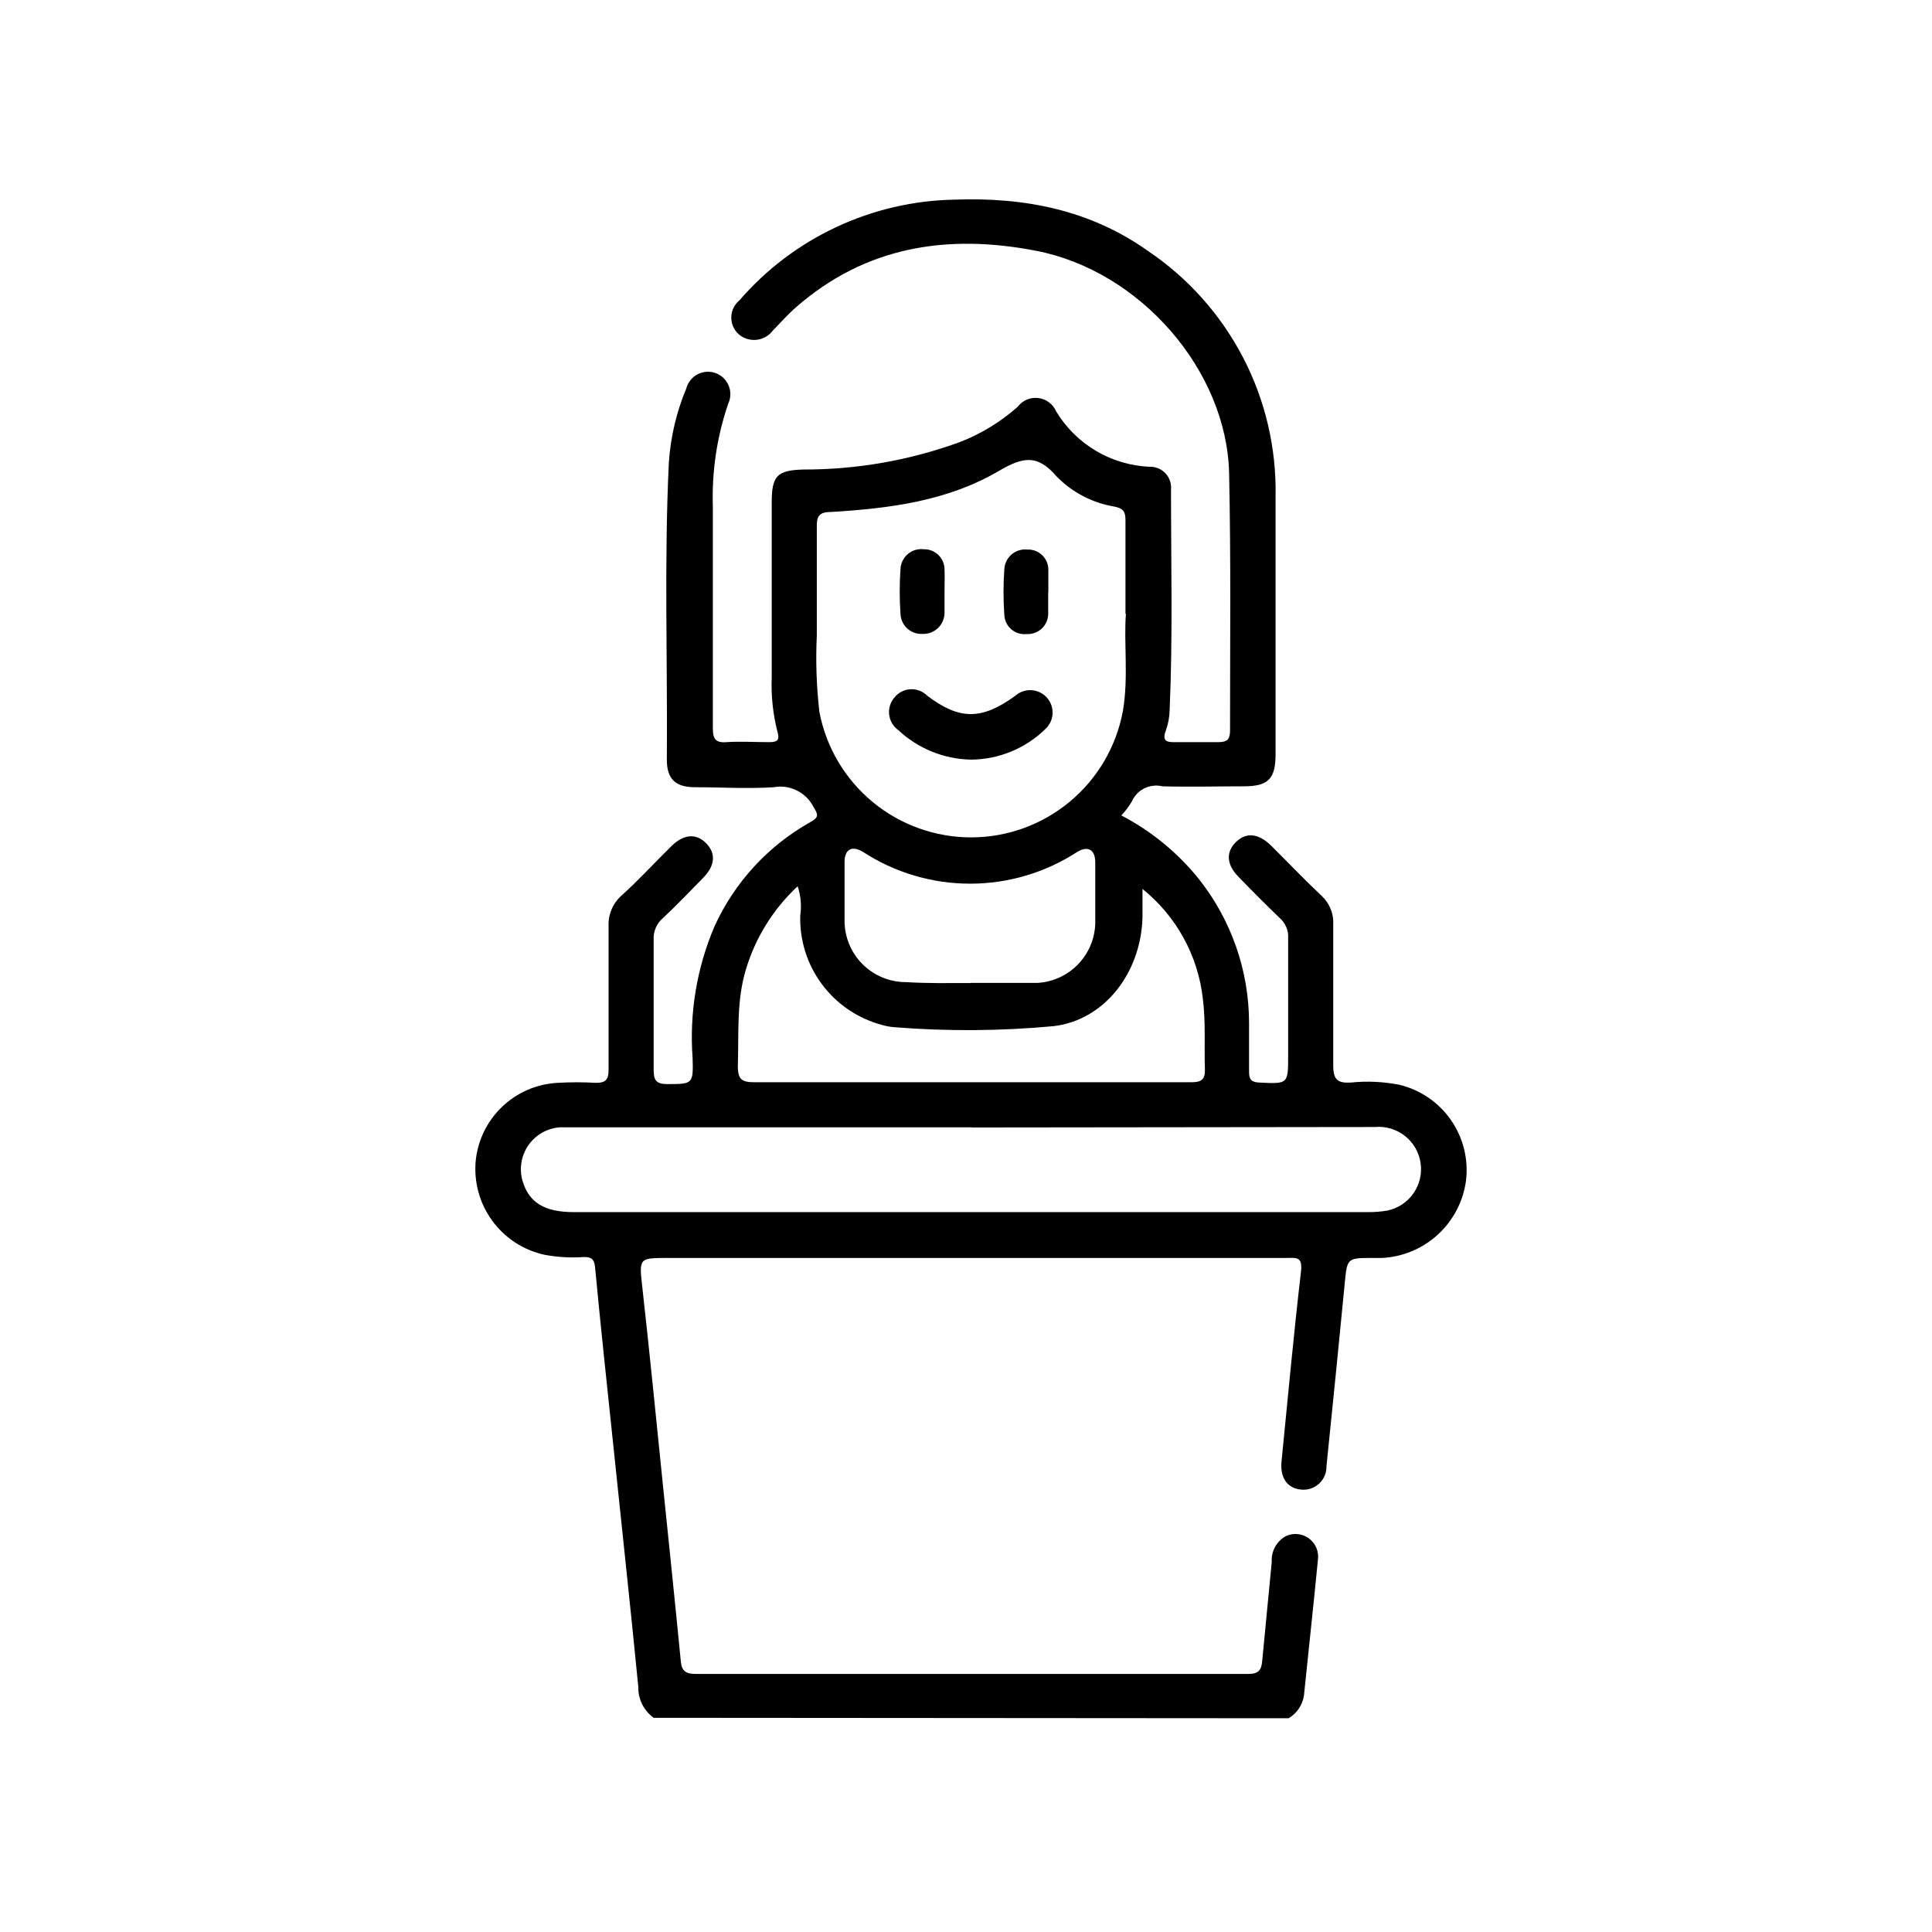 <svg xmlns="http://www.w3.org/2000/svg" width="126" height="126" viewBox="0 0 126 126" fill="none"><path d="M42.63 112.031C42.314 111.803 42.058 111.502 41.884 111.154C41.71 110.806 41.622 110.421 41.63 110.031C41.11 104.711 40.53 99.401 39.98 94.091C39.58 90.281 39.17 86.471 38.81 82.661C38.76 82.111 38.57 81.971 38.05 81.981C37.214 82.039 36.374 81.992 35.55 81.841C34.165 81.55 32.937 80.756 32.102 79.613C31.268 78.47 30.886 77.059 31.03 75.651C31.177 74.317 31.794 73.079 32.771 72.157C33.747 71.236 35.019 70.691 36.36 70.621C37.196 70.571 38.034 70.571 38.87 70.621C39.51 70.621 39.69 70.401 39.69 69.781C39.69 66.651 39.69 63.531 39.69 60.401C39.673 60.026 39.741 59.651 39.888 59.305C40.035 58.959 40.258 58.65 40.54 58.401C41.65 57.401 42.69 56.261 43.77 55.201C44.58 54.391 45.4 54.331 46.05 54.991C46.7 55.651 46.65 56.451 45.84 57.271C45.03 58.091 44.14 59.031 43.24 59.871C43.035 60.044 42.873 60.263 42.767 60.509C42.661 60.756 42.614 61.023 42.63 61.291C42.63 64.105 42.63 66.908 42.63 69.701C42.63 70.371 42.72 70.701 43.5 70.701C45.18 70.701 45.22 70.701 45.17 69.011C44.952 66.079 45.439 63.137 46.59 60.431C47.896 57.554 50.085 55.169 52.84 53.621C53.44 53.291 53.35 53.111 53.05 52.621C52.812 52.156 52.431 51.78 51.962 51.549C51.494 51.318 50.963 51.245 50.45 51.341C48.75 51.451 47.04 51.341 45.33 51.341C44.05 51.341 43.48 50.801 43.49 49.521C43.54 43.071 43.31 36.631 43.62 30.181C43.729 28.513 44.114 26.874 44.76 25.331C44.812 25.135 44.904 24.951 45.031 24.793C45.157 24.634 45.316 24.503 45.496 24.409C45.676 24.316 45.874 24.26 46.077 24.247C46.279 24.234 46.483 24.263 46.673 24.333C46.864 24.403 47.038 24.512 47.185 24.653C47.331 24.794 47.446 24.964 47.523 25.152C47.6 25.34 47.636 25.542 47.631 25.745C47.625 25.948 47.577 26.148 47.49 26.331C46.753 28.492 46.414 30.769 46.49 33.051C46.49 37.861 46.49 42.661 46.49 47.461C46.49 48.151 46.62 48.461 47.39 48.401C48.16 48.341 49.25 48.401 50.19 48.401C50.72 48.401 50.86 48.241 50.7 47.711C50.407 46.555 50.282 45.363 50.33 44.171C50.33 40.371 50.33 36.561 50.33 32.761C50.33 31.021 50.69 30.671 52.39 30.621C55.872 30.63 59.328 30.024 62.6 28.831C63.983 28.294 65.26 27.516 66.37 26.531C66.523 26.326 66.728 26.165 66.964 26.064C67.199 25.964 67.457 25.927 67.711 25.957C67.966 25.988 68.207 26.084 68.412 26.238C68.618 26.391 68.779 26.596 68.88 26.831C69.516 27.884 70.402 28.764 71.459 29.393C72.516 30.023 73.711 30.383 74.94 30.441C75.136 30.43 75.332 30.462 75.514 30.534C75.697 30.605 75.862 30.716 75.997 30.857C76.133 30.999 76.237 31.168 76.301 31.354C76.365 31.539 76.389 31.736 76.37 31.931C76.37 36.731 76.49 41.531 76.28 46.331C76.268 46.782 76.184 47.227 76.03 47.651C75.77 48.351 76.11 48.411 76.66 48.401C77.59 48.401 78.53 48.401 79.46 48.401C80.07 48.401 80.22 48.191 80.22 47.621C80.22 42.041 80.28 36.461 80.16 30.891C80.02 24.171 74.37 17.661 67.55 16.351C61.81 15.241 56.46 16.051 51.9 20.051C51.37 20.511 50.9 21.051 50.4 21.561C50.274 21.728 50.115 21.868 49.933 21.971C49.751 22.075 49.55 22.14 49.342 22.162C49.134 22.185 48.923 22.164 48.723 22.102C48.523 22.04 48.338 21.938 48.18 21.801C48.022 21.66 47.897 21.487 47.813 21.294C47.729 21.1 47.688 20.891 47.693 20.68C47.698 20.469 47.748 20.261 47.841 20.072C47.934 19.882 48.066 19.715 48.23 19.581C49.973 17.567 52.12 15.943 54.532 14.813C56.944 13.683 59.567 13.072 62.23 13.021C66.8 12.851 71.08 13.681 74.86 16.361C77.474 18.12 79.606 20.506 81.062 23.301C82.517 26.096 83.248 29.211 83.19 32.361C83.19 37.971 83.19 43.581 83.19 49.191C83.19 50.791 82.71 51.281 81.13 51.281C79.36 51.281 77.58 51.331 75.81 51.281C75.412 51.186 74.994 51.234 74.628 51.417C74.262 51.6 73.972 51.906 73.81 52.281C73.615 52.604 73.387 52.906 73.13 53.181C75.086 54.199 76.809 55.612 78.19 57.331C80.304 60.001 81.457 63.306 81.46 66.711C81.46 67.781 81.46 68.841 81.46 69.911C81.46 70.391 81.6 70.571 82.11 70.601C84.01 70.691 84.01 70.711 84.01 68.841C84.01 66.301 84.01 63.751 84.01 61.211C84.028 60.958 83.987 60.704 83.889 60.47C83.792 60.236 83.642 60.027 83.45 59.861C82.543 58.988 81.653 58.098 80.78 57.191C79.98 56.381 79.94 55.561 80.61 54.911C81.28 54.261 82.07 54.341 82.9 55.151C84 56.241 85.06 57.361 86.19 58.421C86.448 58.66 86.651 58.954 86.782 59.281C86.914 59.608 86.971 59.959 86.95 60.311C86.95 63.371 86.95 66.431 86.95 69.491C86.95 70.421 87.24 70.651 88.1 70.601C89.161 70.491 90.233 70.541 91.28 70.751C92.64 71.081 93.832 71.899 94.63 73.049C95.428 74.199 95.776 75.601 95.61 76.991C95.431 78.344 94.782 79.591 93.776 80.514C92.771 81.438 91.473 81.978 90.11 82.041H89.53C87.85 82.041 87.86 82.041 87.7 83.701C87.313 87.701 86.916 91.671 86.51 95.611C86.516 95.83 86.475 96.047 86.389 96.248C86.303 96.449 86.174 96.628 86.011 96.774C85.848 96.92 85.655 97.028 85.446 97.091C85.237 97.155 85.016 97.172 84.8 97.141C83.93 97.041 83.47 96.341 83.58 95.291C83.99 91.161 84.37 87.021 84.85 82.901C84.96 81.901 84.49 82.041 83.85 82.041H43.57C41.63 82.041 41.68 82.041 41.9 84.041C42.37 88.231 42.78 92.431 43.21 96.621C43.61 100.521 44.02 104.431 44.4 108.341C44.46 108.971 44.7 109.171 45.4 109.171C57.4 109.171 69.4 109.171 81.4 109.171C82.11 109.171 82.27 108.891 82.32 108.301C82.52 106.151 82.74 104.011 82.94 101.861C82.918 101.523 82.993 101.185 83.156 100.888C83.319 100.59 83.563 100.345 83.86 100.181C84.102 100.068 84.371 100.023 84.637 100.05C84.903 100.077 85.157 100.176 85.371 100.336C85.586 100.496 85.753 100.711 85.855 100.959C85.957 101.206 85.989 101.477 85.95 101.741C85.66 104.741 85.34 107.631 85.04 110.581C84.993 110.886 84.879 111.177 84.706 111.433C84.533 111.689 84.305 111.904 84.04 112.061L42.63 112.031ZM73.4 40.031C73.4 37.711 73.4 35.811 73.4 33.911C73.4 33.371 73.26 33.161 72.69 33.041C71.237 32.802 69.901 32.101 68.88 31.041C67.64 29.601 66.69 29.821 65.18 30.691C61.8 32.691 57.98 33.161 54.18 33.391C53.38 33.391 53.26 33.711 53.27 34.391C53.27 36.741 53.27 39.091 53.27 41.441C53.191 43.11 53.248 44.782 53.44 46.441C53.882 48.746 55.115 50.823 56.927 52.315C58.738 53.807 61.013 54.619 63.36 54.612C65.706 54.605 67.976 53.779 69.778 52.276C71.581 50.773 72.801 48.688 73.23 46.381C73.61 44.191 73.28 41.901 73.43 40.041L73.4 40.031ZM63.4 73.521H38.24C37.66 73.521 37.08 73.521 36.5 73.521C36.091 73.553 35.694 73.676 35.339 73.881C34.984 74.087 34.679 74.369 34.448 74.708C34.217 75.047 34.064 75.433 34.002 75.839C33.94 76.244 33.97 76.659 34.09 77.051C34.51 78.441 35.53 79.051 37.43 79.051H89.23C89.648 79.053 90.067 79.02 90.48 78.951C91.17 78.807 91.779 78.405 92.182 77.826C92.585 77.247 92.751 76.536 92.646 75.838C92.541 75.141 92.173 74.51 91.618 74.076C91.063 73.641 90.362 73.436 89.66 73.501C80.886 73.514 72.123 73.525 63.37 73.531L63.4 73.521ZM74.51 57.941C74.51 58.571 74.51 59.211 74.51 59.851C74.4 63.461 72.03 66.521 68.73 66.921C65.268 67.245 61.785 67.268 58.32 66.991C58.035 66.968 57.753 66.914 57.48 66.831C55.929 66.41 54.564 65.481 53.605 64.191C52.645 62.902 52.147 61.328 52.19 59.721C52.285 59.077 52.227 58.419 52.02 57.801C50.437 59.274 49.274 61.141 48.65 63.211C48.02 65.281 48.19 67.411 48.12 69.531C48.12 70.421 48.4 70.581 49.22 70.581C57.3 70.581 65.38 70.581 73.46 70.581C74.88 70.581 76.3 70.581 77.71 70.581C78.4 70.581 78.61 70.361 78.58 69.691C78.53 68.181 78.64 66.691 78.45 65.161C78.296 63.757 77.866 62.397 77.185 61.16C76.504 59.922 75.584 58.832 74.48 57.951L74.51 57.941ZM63.34 64.101C64.79 64.101 66.24 64.101 67.68 64.101C68.673 64.04 69.608 63.61 70.301 62.896C70.994 62.182 71.397 61.236 71.43 60.241C71.43 58.921 71.43 57.601 71.43 56.241C71.43 55.421 70.96 55.141 70.27 55.551C68.187 56.908 65.755 57.631 63.27 57.631C60.784 57.631 58.352 56.908 56.27 55.551C55.57 55.131 55.09 55.381 55.08 56.191C55.08 57.471 55.08 58.761 55.08 60.051C55.08 61.112 55.501 62.13 56.251 62.88C57.002 63.63 58.019 64.051 59.08 64.051C60.54 64.141 61.92 64.111 63.31 64.111L63.34 64.101Z" fill="black"></path><path d="M63.3 49.541C61.547 49.501 59.871 48.818 58.59 47.621C58.424 47.504 58.285 47.353 58.181 47.178C58.078 47.003 58.012 46.809 57.989 46.607C57.965 46.405 57.984 46.201 58.045 46.007C58.105 45.813 58.206 45.634 58.34 45.481C58.467 45.323 58.626 45.194 58.806 45.103C58.987 45.011 59.185 44.959 59.387 44.949C59.59 44.94 59.792 44.973 59.98 45.048C60.168 45.122 60.339 45.236 60.48 45.381C62.59 46.971 64.03 46.961 66.21 45.381C66.353 45.253 66.52 45.154 66.701 45.091C66.882 45.028 67.074 45 67.266 45.011C67.458 45.022 67.646 45.07 67.819 45.153C67.992 45.236 68.147 45.353 68.275 45.496C68.403 45.639 68.501 45.806 68.565 45.987C68.628 46.169 68.656 46.361 68.645 46.553C68.634 46.744 68.586 46.932 68.503 47.105C68.419 47.278 68.303 47.433 68.16 47.561C66.858 48.826 65.115 49.536 63.3 49.541V49.541Z" fill="black"></path><path d="M68.36 38.621C68.36 39.101 68.36 39.621 68.36 40.061C68.355 40.239 68.314 40.415 68.24 40.577C68.166 40.739 68.06 40.885 67.928 41.005C67.796 41.125 67.642 41.218 67.474 41.277C67.306 41.337 67.128 41.362 66.95 41.351C66.772 41.37 66.592 41.353 66.422 41.3C66.251 41.248 66.093 41.161 65.957 41.044C65.821 40.928 65.71 40.786 65.632 40.625C65.553 40.465 65.508 40.29 65.5 40.111C65.429 39.112 65.429 38.11 65.5 37.111C65.511 36.927 65.559 36.747 65.642 36.582C65.725 36.417 65.841 36.271 65.982 36.152C66.123 36.033 66.287 35.944 66.464 35.891C66.641 35.837 66.826 35.821 67.01 35.841C67.187 35.834 67.363 35.864 67.529 35.927C67.694 35.99 67.845 36.087 67.972 36.21C68.099 36.334 68.2 36.481 68.268 36.645C68.337 36.808 68.371 36.984 68.37 37.161C68.37 37.641 68.37 38.161 68.37 38.601L68.36 38.621Z" fill="black"></path><path d="M61.6 38.621C61.6 39.071 61.6 39.521 61.6 39.971C61.599 40.156 61.56 40.338 61.487 40.508C61.414 40.678 61.308 40.831 61.174 40.959C61.041 41.086 60.883 41.186 60.711 41.252C60.538 41.318 60.354 41.348 60.17 41.341C59.81 41.363 59.457 41.242 59.187 41.004C58.917 40.766 58.753 40.43 58.73 40.071C58.659 39.072 58.659 38.07 58.73 37.071C58.743 36.887 58.794 36.707 58.879 36.543C58.965 36.379 59.083 36.234 59.226 36.117C59.369 36 59.534 35.913 59.712 35.862C59.89 35.812 60.076 35.798 60.26 35.821C60.436 35.819 60.612 35.851 60.776 35.918C60.94 35.984 61.088 36.083 61.213 36.208C61.338 36.333 61.437 36.481 61.503 36.645C61.57 36.809 61.602 36.984 61.6 37.161C61.62 37.621 61.6 38.121 61.6 38.621Z" fill="black"></path></svg>